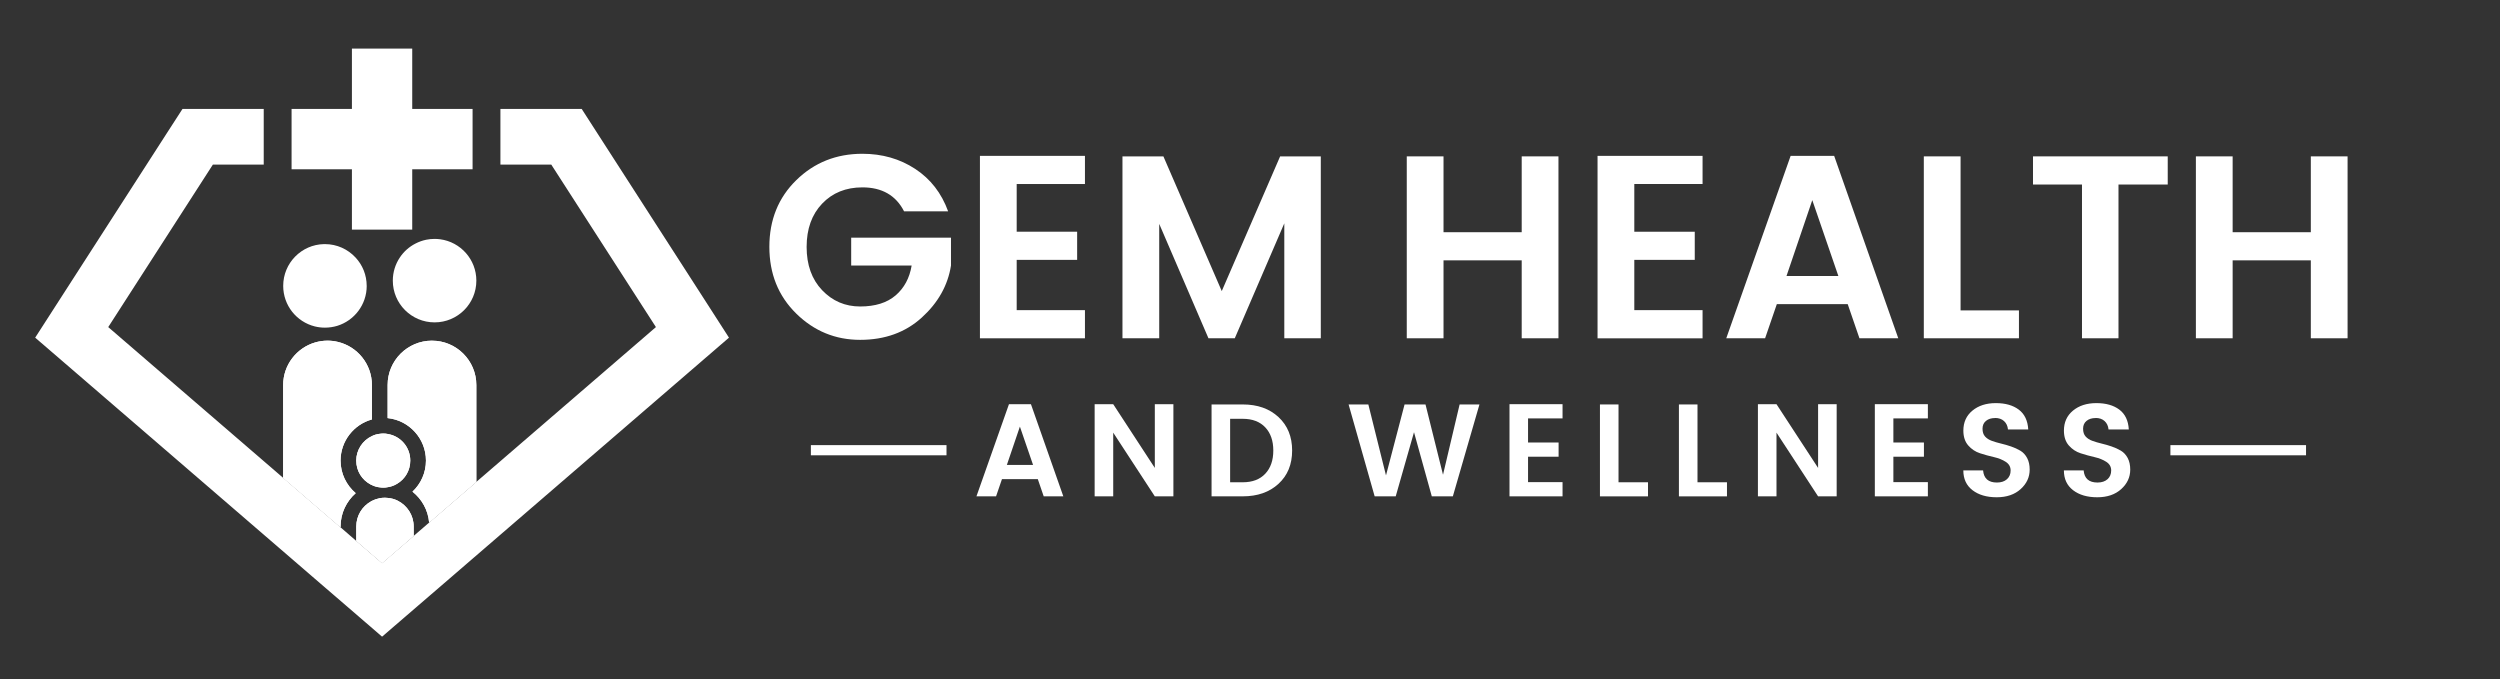 <?xml version="1.0" encoding="UTF-8"?> <svg xmlns="http://www.w3.org/2000/svg" id="Layer_1" viewBox="0 0 887 241"><rect x="0" y="0" width="887" height="241" fill="#333333" stroke="none"/><defs><style>.cls-1{fill:#fff;stroke-width:0px;}</style></defs><path class="cls-1" d="M137.52,153.97c-.48-.12-1-.15-1.52-.15-.43,0-.86.03-1.27.1-.97.1-1.93.38-2.77.81-3.29,1.52-5.57,4.84-5.57,8.68s2.07,6.88,5.12,8.5c.15.07.3.15.44.2.84.43,1.8.71,2.77.81.41.07.84.1,1.27.1.51,0,1.04-.03,1.52-.15,1.22-.16,2.35-.59,3.38-1.22,2.82-1.65,4.68-4.73,4.68-8.23,0-4.78-3.47-8.73-8.05-9.44ZM137.52,153.97c-.48-.12-1-.15-1.52-.15-.43,0-.86.03-1.27.1-.97.1-1.93.38-2.77.81-3.29,1.52-5.57,4.84-5.57,8.68s2.07,6.88,5.12,8.5c.15.07.3.15.44.2.84.43,1.8.71,2.77.81.41.07.84.1,1.27.1.51,0,1.04-.03,1.52-.15,1.22-.16,2.35-.59,3.38-1.22,2.82-1.65,4.68-4.73,4.68-8.23,0-4.78-3.47-8.73-8.05-9.44ZM131.61,177.92c.12.03.21.08.35.1v-.3c-.12.05-.23.1-.35.2ZM153.26,120.87c-8.69,0-15.74,7.06-15.74,15.74v11.73c7.62.77,13.6,7.25,13.6,15.07,0,4.36-1.83,8.27-4.78,11.03,3.31,2.62,5.53,6.52,5.91,10.97l16.75-14.44v-34.35c0-8.68-7.06-15.74-15.74-15.74ZM141.11,177.65c-1.09-.54-2.32-.91-3.59-.99-.3-.05-.61-.07-.94-.07-.63,0-1.25.07-1.84.16-.99.2-1.91.51-2.77.96h-.02c-.12.05-.23.1-.35.2-3.11,1.73-5.2,5.06-5.2,8.88v5.12l9.16,7.89,11.21-9.67v-3.34c0-4-2.32-7.46-5.66-9.14ZM137.52,153.97c-.48-.12-1-.15-1.52-.15-.43,0-.86.03-1.27.1-.97.1-1.93.38-2.77.81-3.29,1.52-5.57,4.84-5.57,8.68s2.07,6.88,5.12,8.5c.15.07.3.15.44.2.84.43,1.8.71,2.77.81.41.07.84.1,1.27.1.51,0,1.04-.03,1.52-.15,1.22-.16,2.35-.59,3.38-1.22,2.82-1.65,4.68-4.73,4.68-8.23,0-4.78-3.47-8.73-8.05-9.44ZM131.95,148.82v-12.2c0-7.44-5.19-13.7-12.14-15.32-1.15-.28-2.35-.43-3.61-.43-1.51,0-3,.23-4.38.63-6.55,1.91-11.36,7.95-11.36,15.12v32.94l20.37,17.55v-.31c0-4.71,2.07-8.93,5.37-11.82-3.29-2.8-5.37-6.93-5.37-11.56,0-6.93,4.71-12.83,11.12-14.59ZM131.61,177.92c.12.03.21.08.35.1v-.3c-.12.05-.23.1-.35.2ZM137.52,153.97c-.48-.12-1-.15-1.52-.15-.43,0-.86.03-1.27.1-.97.1-1.93.38-2.77.81-3.29,1.52-5.57,4.84-5.57,8.68s2.07,6.88,5.12,8.5c.15.07.3.15.44.2.84.43,1.8.71,2.77.81.41.07.84.1,1.27.1.51,0,1.04-.03,1.52-.15,1.22-.16,2.35-.59,3.38-1.22,2.82-1.65,4.68-4.73,4.68-8.23,0-4.78-3.47-8.73-8.05-9.44ZM137.52,153.97c-.48-.12-1-.15-1.52-.15-.43,0-.86.03-1.27.1-.97.1-1.93.38-2.77.81-3.29,1.52-5.57,4.84-5.57,8.68s2.07,6.88,5.12,8.5c.15.07.3.15.44.2.84.43,1.8.71,2.77.81.41.07.84.1,1.27.1.51,0,1.04-.03,1.52-.15,1.22-.16,2.35-.59,3.38-1.22,2.82-1.65,4.68-4.73,4.68-8.23,0-4.78-3.47-8.73-8.05-9.44Z"></path><path class="cls-1" d="M169.01,99.58c0,8.18-6.64,14.8-14.82,14.8s-14.82-6.62-14.82-14.8c0-3.05.92-5.88,2.5-8.23,1.38-2.09,3.31-3.8,5.55-4.94,1.17-.61,2.44-1.07,3.79-1.35.96-.2,1.96-.3,2.98-.3.66,0,1.32.05,1.96.13,7.26.96,12.86,7.16,12.86,14.69Z"></path><polygon class="cls-1" points="258.64 119.8 245.63 131.02 181.92 185.94 165.17 200.38 159.69 205.11 148.47 214.77 135.56 225.89 122.67 214.77 113.49 206.87 107.94 202.08 87.57 184.52 25.51 131.02 12.48 119.8 21.79 105.34 58.9 47.71 64.75 38.65 93.57 38.65 93.57 58.41 75.52 58.41 38.4 116.05 100.47 169.55 120.84 187.11 126.4 191.92 135.56 199.8 146.78 190.14 152.26 185.41 169.01 170.97 232.72 116.05 195.6 58.41 177.55 58.41 177.55 38.65 206.39 38.65 212.22 47.71 249.34 105.34 258.64 119.8"></polygon><path class="cls-1" d="M169.01,136.62v34.35l-16.75,14.44c-.38-4.45-2.6-8.35-5.91-10.97,2.95-2.77,4.78-6.67,4.78-11.03,0-7.82-5.98-14.29-13.6-15.07v-11.73c0-8.68,7.05-15.74,15.74-15.74s15.74,7.06,15.74,15.74Z"></path><path class="cls-1" d="M131.97,177.72v.3h-.02c-.13-.02-.23-.07-.35-.1.12-.1.23-.15.35-.2h.02Z"></path><path class="cls-1" d="M145.57,163.41c0,3.51-1.86,6.59-4.68,8.23-1.02.63-2.16,1.05-3.38,1.22-.48.12-1,.15-1.52.15-.43,0-.86-.03-1.27-.1-.97-.1-1.93-.38-2.77-.81-.15-.05-.3-.13-.44-.2-3.05-1.61-5.12-4.81-5.12-8.5s2.27-7.16,5.57-8.68c.84-.43,1.8-.71,2.77-.81.41-.07.84-.1,1.27-.1.51,0,1.04.03,1.52.15,4.58.71,8.05,4.66,8.05,9.44Z"></path><path class="cls-1" d="M131.61,177.92c.12.03.21.08.35.1v-.3c-.12.05-.23.1-.35.2Z"></path><path class="cls-1" d="M120.84,163.41c0,4.63,2.07,8.76,5.37,11.56-3.29,2.9-5.37,7.11-5.37,11.82v.31l-20.37-17.55v-32.94c0-7.16,4.81-13.21,11.36-15.12,1.38-.4,2.87-.63,4.38-.63,1.25,0,2.45.15,3.61.43,6.95,1.61,12.14,7.87,12.14,15.32v12.2c-6.41,1.76-11.12,7.66-11.12,14.59Z"></path><path class="cls-1" d="M146.78,186.79v3.34l-11.21,9.67-9.16-7.89v-5.12c0-3.82,2.09-7.15,5.2-8.88.12.03.21.08.35.1v-.3h.02c.86-.44,1.78-.76,2.77-.96.59-.1,1.22-.16,1.84-.16.33,0,.64.02.94.07,1.27.08,2.5.44,3.59.99,3.34,1.68,5.66,5.14,5.66,9.14Z"></path><path class="cls-1" d="M131.97,177.72v.3h-.02c-.13-.02-.23-.07-.35-.1.12-.1.23-.15.35-.2h.02Z"></path><polygon class="cls-1" points="167.67 38.65 167.67 60.06 146.26 60.06 146.26 81.47 124.86 81.47 124.86 60.06 103.45 60.06 103.45 38.65 124.86 38.65 124.86 17.24 146.26 17.24 146.26 38.65 167.67 38.65"></polygon><path class="cls-1" d="M130.11,101.43c0,6.67-4.41,12.32-10.46,14.18-1.38.41-2.83.64-4.36.64-1.24,0-2.45-.15-3.61-.44-6.44-1.61-11.2-7.43-11.2-14.38,0-8.09,6.46-14.66,14.49-14.82h.31c4.3,0,8.15,1.83,10.85,4.74,2.47,2.63,3.97,6.19,3.97,10.08Z"></path><path class="cls-1" d="M282.49,111.24c-6.35-6.23-9.52-14.12-9.52-23.67s3.19-17.44,9.57-23.67c6.38-6.23,14.19-9.34,23.44-9.34,7.03,0,13.27,1.79,18.72,5.36,5.46,3.58,9.35,8.6,11.7,15.07h-15.63c-2.9-5.67-7.83-8.51-14.79-8.51-5.86,0-10.62,1.93-14.29,5.78-3.67,3.85-5.5,8.97-5.5,15.35s1.83,11.5,5.5,15.35c3.67,3.85,8.17,5.78,13.5,5.78s9.52-1.31,12.57-3.93c3.05-2.62,4.95-6.15,5.69-10.59h-21.45v-9.89h35.41v9.89c-1.11,7.03-4.56,13.18-10.36,18.45-5.79,5.27-13.08,7.91-21.87,7.91s-16.35-3.11-22.7-9.34Z"></path><path class="cls-1" d="M384.94,55.3v9.99h-24.22v16.92h21.45v9.99h-21.45v17.84h24.22v9.99h-37.26V55.3h37.26Z"></path><path class="cls-1" d="M468.62,55.48v64.54h-12.95v-40.78l-17.57,40.78h-9.34l-17.47-40.59v40.59h-13.04V55.48h14.52l20.71,47.8,20.71-47.8h14.42Z"></path><path class="cls-1" d="M539.9,55.48h13.04v64.54h-13.04v-27.65h-27.74v27.65h-13.04V55.48h13.04v26.91h27.74v-26.91Z"></path><path class="cls-1" d="M604.07,55.3v9.99h-24.22v16.92h21.45v9.99h-21.45v17.84h24.22v9.99h-37.26V55.3h37.26Z"></path><path class="cls-1" d="M659.73,120.02l-4.16-12.11h-25.15l-4.16,12.11h-13.78l22.84-64.72h15.44l22.75,64.72h-13.78ZM633.85,97.92h18.4l-9.25-26.91-9.15,26.91Z"></path><path class="cls-1" d="M682.57,55.48h13.04v54.65h20.71v9.89h-33.75V55.48Z"></path><path class="cls-1" d="M721.31,65.47v-9.99h47.8v9.99h-17.47v54.55h-12.95v-54.55h-17.38Z"></path><path class="cls-1" d="M819.88,55.48h13.04v64.54h-13.04v-27.65h-27.74v27.65h-13.04V55.48h13.04v26.91h27.74v-26.91Z"></path><path class="cls-1" d="M370.31,176.11l-2.1-6.12h-12.71l-2.1,6.12h-6.96l11.54-32.7h7.8l11.49,32.7h-6.96ZM357.23,164.95h9.3l-4.67-13.59-4.62,13.59Z"></path><path class="cls-1" d="M409.73,143.41h6.59v32.7h-6.59l-14.76-22.61v22.61h-6.59v-32.7h6.59l14.76,22.61v-22.61Z"></path><path class="cls-1" d="M440.93,143.5c5.23,0,9.46,1.49,12.68,4.48,3.22,2.99,4.84,6.94,4.84,11.86s-1.61,8.86-4.84,11.82c-3.22,2.96-7.45,4.44-12.68,4.44h-11.07v-32.6h11.07ZM436.45,171.11h4.48c3.43,0,6.09-1.01,7.99-3.04,1.9-2.02,2.85-4.76,2.85-8.22s-.95-6.2-2.85-8.22c-1.9-2.02-4.56-3.04-7.99-3.04h-4.48v22.51Z"></path><path class="cls-1" d="M517.86,143.5h7.05l-9.44,32.6h-7.47l-6.31-22.75-6.49,22.75h-7.47l-9.25-32.6h7.01l6.26,25.18,6.59-25.18h7.43l6.21,24.94,5.89-24.94Z"></path><path class="cls-1" d="M554.39,143.41v5.04h-12.24v8.55h10.84v5.04h-10.84v9.02h12.24v5.04h-18.82v-32.7h18.82Z"></path><path class="cls-1" d="M567.66,143.5h6.59v27.61h10.46v5h-17.05v-32.6Z"></path><path class="cls-1" d="M595.68,143.5h6.59v27.61h10.46v5h-17.05v-32.6Z"></path><path class="cls-1" d="M645.06,143.41h6.59v32.7h-6.59l-14.76-22.61v22.61h-6.59v-32.7h6.59l14.76,22.61v-22.61Z"></path><path class="cls-1" d="M684.01,143.41v5.04h-12.24v8.55h10.84v5.04h-10.84v9.02h12.24v5.04h-18.82v-32.7h18.82Z"></path><path class="cls-1" d="M707.84,148.32c-1.31,0-2.38.33-3.2,1-.83.67-1.24,1.6-1.24,2.78s.3,2.11.91,2.78c.61.67,1.41,1.18,2.41,1.54,1,.36,2.09.68,3.27.96,1.18.28,2.37.62,3.55,1.03,1.18.4,2.27.9,3.27,1.49,1,.59,1.8,1.46,2.41,2.59.61,1.14.91,2.52.91,4.13,0,2.68-1.07,4.98-3.2,6.91-2.13,1.93-4.97,2.9-8.5,2.9s-6.39-.83-8.57-2.5c-2.18-1.67-3.27-4.01-3.27-7.03h7.01c.25,2.87,1.88,4.3,4.91,4.3,1.49,0,2.68-.39,3.55-1.17.87-.78,1.31-1.81,1.31-3.11s-.58-2.31-1.73-3.06c-1.15-.75-2.55-1.31-4.18-1.68-1.64-.37-3.28-.83-4.93-1.36-1.65-.53-3.05-1.46-4.2-2.78-1.15-1.32-1.73-3.07-1.73-5.26,0-2.96,1.07-5.32,3.22-7.1,2.15-1.77,4.91-2.66,8.29-2.66s6.1.77,8.15,2.31c2.05,1.54,3.18,3.88,3.36,7.03h-7.19c-.12-1.25-.59-2.23-1.4-2.97-.81-.73-1.87-1.1-3.18-1.1Z"></path><path class="cls-1" d="M743.52,148.32c-1.31,0-2.38.33-3.2,1-.83.67-1.24,1.6-1.24,2.78s.3,2.11.91,2.78c.61.67,1.41,1.18,2.41,1.54,1,.36,2.09.68,3.27.96,1.18.28,2.37.62,3.55,1.03,1.18.4,2.27.9,3.27,1.49,1,.59,1.8,1.46,2.41,2.59.61,1.14.91,2.52.91,4.13,0,2.68-1.07,4.98-3.2,6.91-2.13,1.93-4.97,2.9-8.5,2.9s-6.39-.83-8.57-2.5-3.27-4.01-3.27-7.03h7.01c.25,2.87,1.88,4.3,4.91,4.3,1.49,0,2.68-.39,3.55-1.17.87-.78,1.31-1.81,1.31-3.11s-.58-2.31-1.73-3.06c-1.15-.75-2.55-1.31-4.18-1.68-1.64-.37-3.28-.83-4.93-1.36-1.65-.53-3.05-1.46-4.2-2.78-1.15-1.32-1.73-3.07-1.73-5.26,0-2.96,1.07-5.32,3.22-7.1,2.15-1.77,4.91-2.66,8.29-2.66s6.1.77,8.15,2.31c2.05,1.54,3.18,3.88,3.36,7.03h-7.19c-.12-1.25-.59-2.23-1.4-2.97-.81-.73-1.87-1.1-3.18-1.1Z"></path><rect class="cls-1" x="770.06" y="157.93" width="48.12" height="3.61"></rect><rect class="cls-1" x="287.7" y="157.93" width="48.12" height="3.61"></rect></svg> 